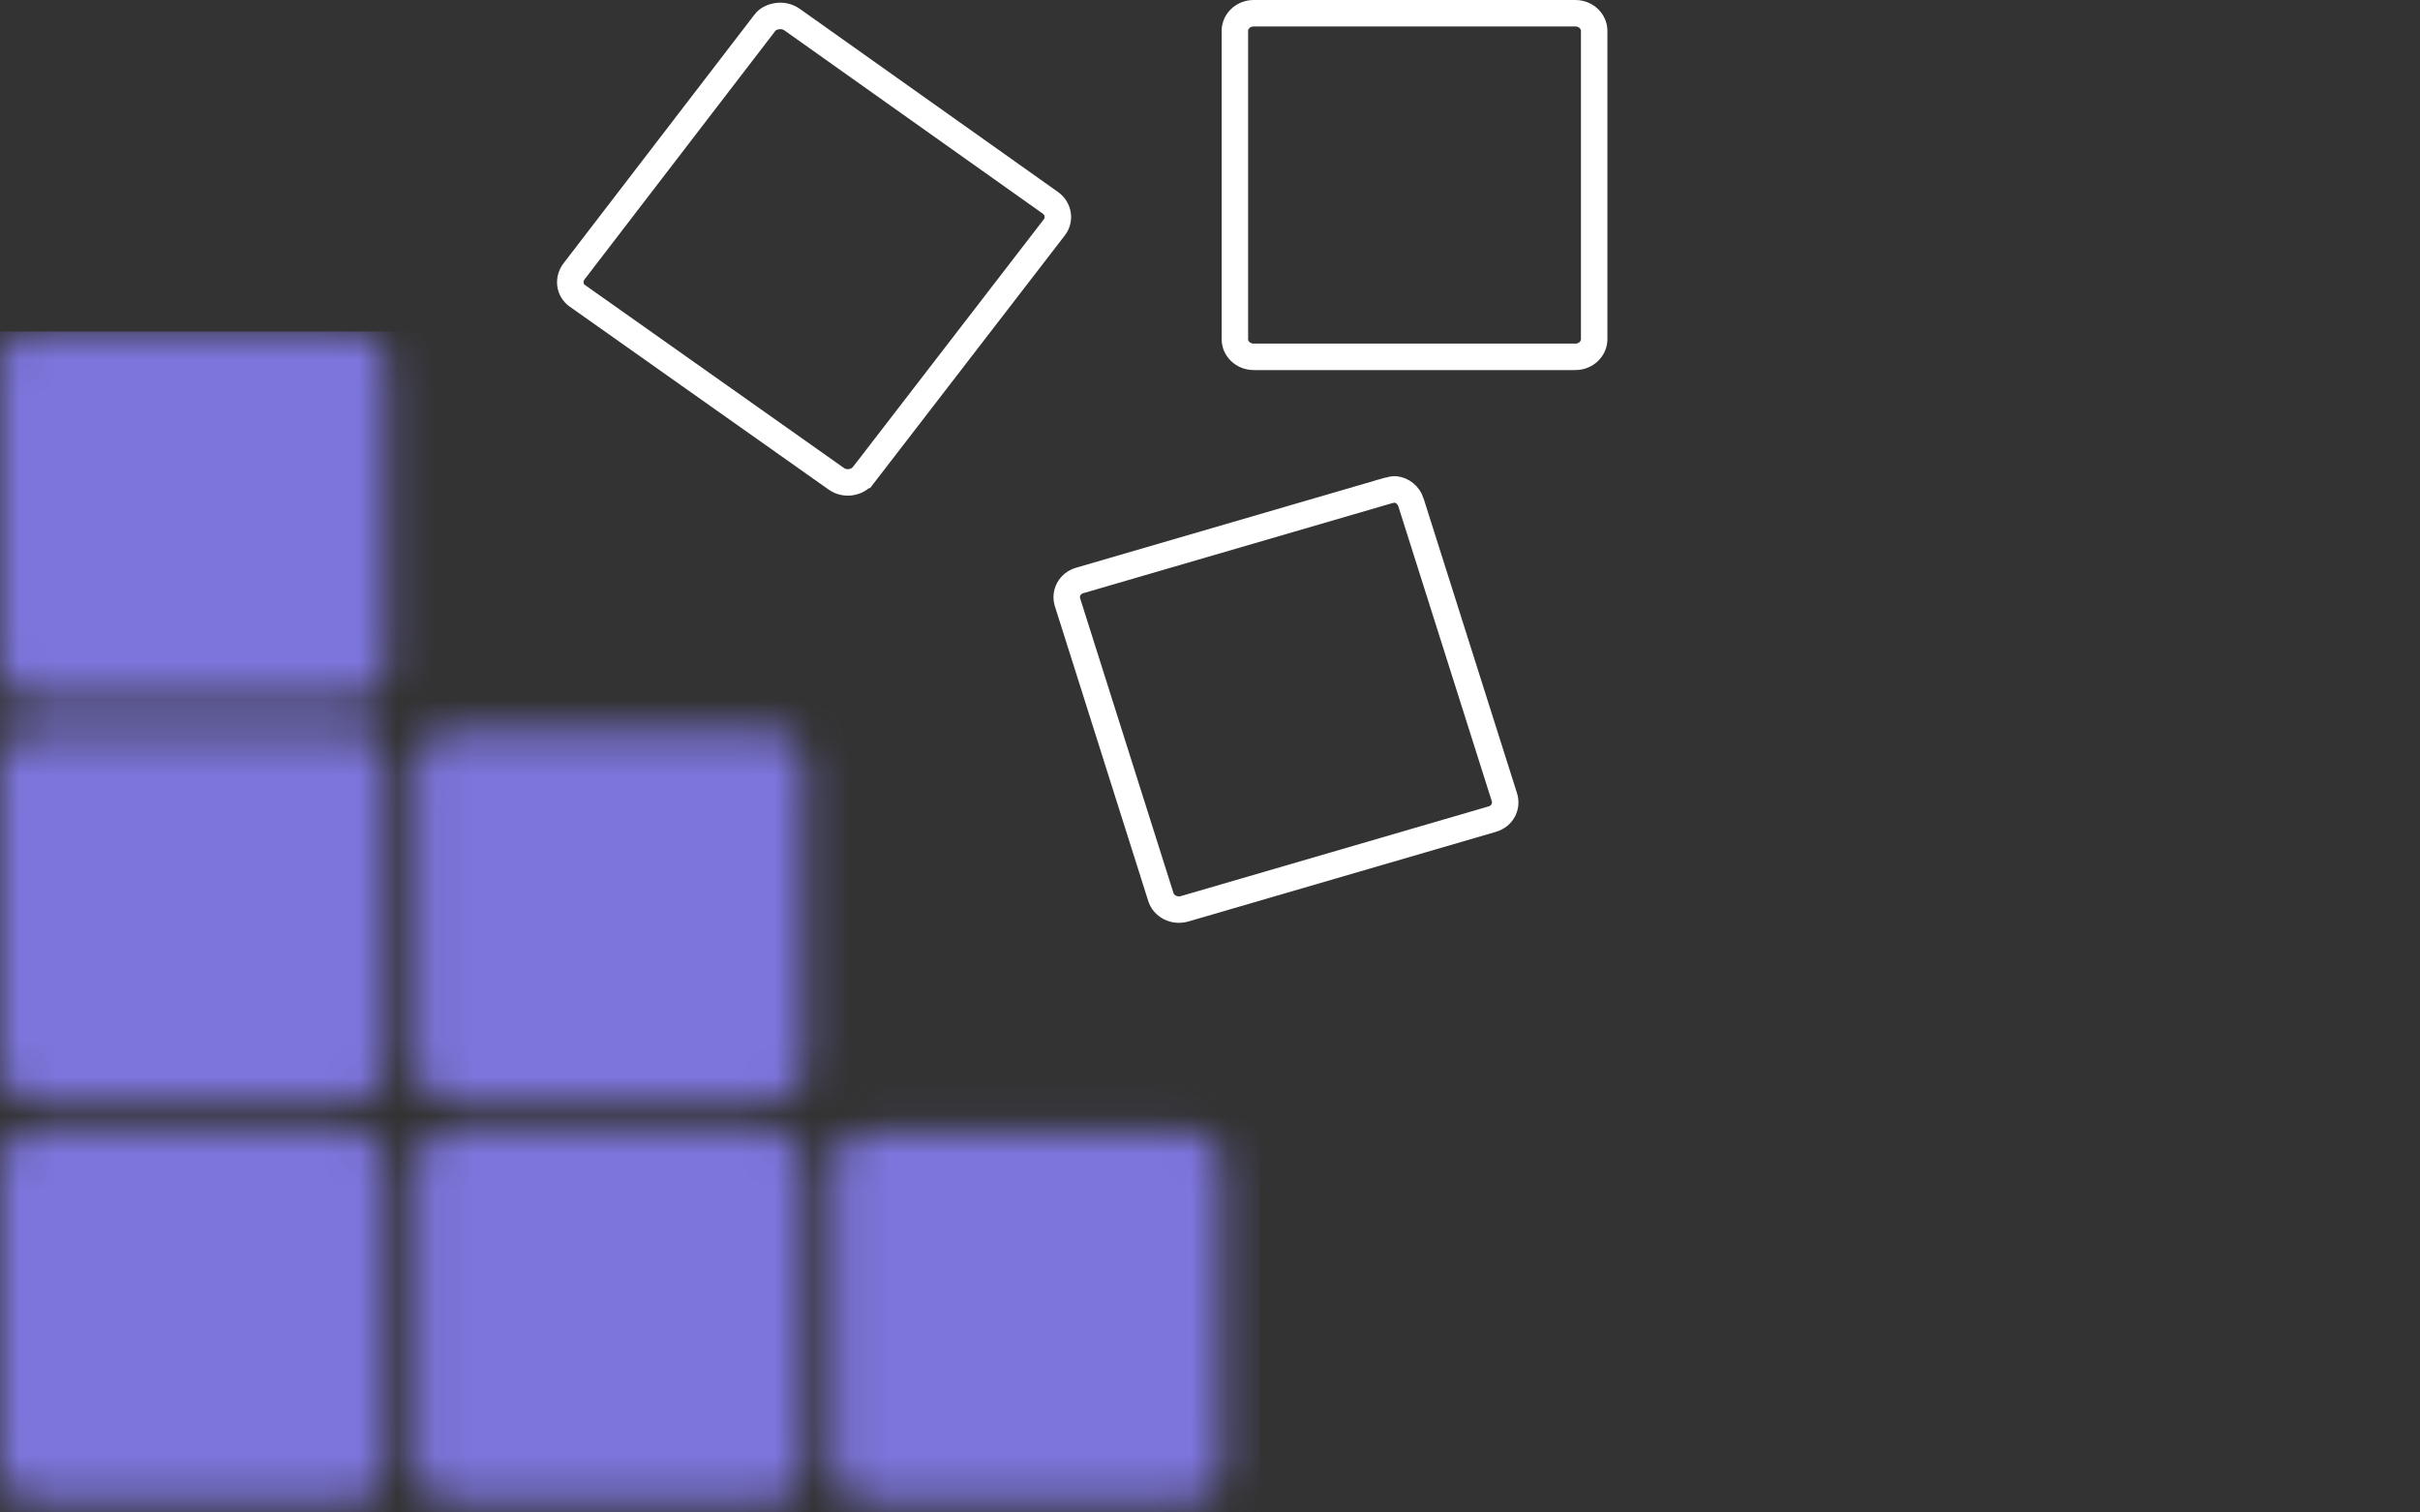 <svg width="64" height="40" viewBox="0 0 64 40" fill="none" xmlns="http://www.w3.org/2000/svg">
<rect x="0" y="0" width="64" height="40" fill="#333333" stroke="none"/>
<mask id="mask0_227_80321" style="mask-type:alpha" maskUnits="userSpaceOnUse" x="0" y="8" width="33" height="32">
<path d="M0.85 8.72C0.382 8.72 0 9.086 0 9.535V17.691C0 18.14 0.382 18.507 0.85 18.507H9.352C9.821 18.507 10.203 18.14 10.203 17.691V9.535C10.203 9.086 9.821 8.72 9.352 8.72H0.85ZM0.85 19.322C0.382 19.322 0 19.686 0 20.138V28.294C0 28.746 0.382 29.11 0.85 29.11H9.352C9.821 29.11 10.203 28.746 10.203 28.294V20.138C10.203 19.686 9.821 19.322 9.352 19.322H0.85ZM11.903 19.322C11.435 19.322 11.053 19.686 11.053 20.138V28.294C11.053 28.746 11.435 29.11 11.903 29.11H20.405C20.873 29.11 21.255 28.746 21.255 28.294V20.138C21.255 19.686 20.873 19.322 20.405 19.322H11.903ZM0.85 29.925C0.382 29.925 0 30.288 0 30.741V38.897C0 39.349 0.382 39.712 0.85 39.712H9.352C9.821 39.712 10.203 39.349 10.203 38.897V30.741C10.203 30.288 9.821 29.925 9.352 29.925H0.85ZM11.903 29.925C11.435 29.925 11.053 30.288 11.053 30.741V38.897C11.053 39.349 11.435 39.712 11.903 39.712H20.405C20.873 39.712 21.255 39.349 21.255 38.897V30.741C21.255 30.288 20.873 29.925 20.405 29.925H11.903ZM22.956 29.925C22.484 29.925 22.105 30.288 22.105 30.741V38.897C22.105 39.349 22.484 39.712 22.956 39.712H31.458C31.929 39.712 32.308 39.349 32.308 38.897V30.741C32.308 30.288 31.929 29.925 31.458 29.925H22.956Z" fill="url(#paint0_linear_227_80321)"/>
</mask>
<g mask="url(#mask0_227_80321)">
<rect width="33.317" height="38.578" transform="matrix(-1 0 0 1 33.317 8.768)" fill="#7C75DB"/>
</g>
<path d="M39.464 21.663L39.464 21.663L31.334 24.033C31.051 24.116 30.776 23.961 30.702 23.728L30.702 23.728L28.232 15.929C28.232 15.929 28.232 15.929 28.232 15.929C28.156 15.691 28.289 15.428 28.554 15.351L28.554 15.351L36.681 12.982C36.681 12.982 36.682 12.982 36.682 12.981C36.793 12.95 36.86 12.939 36.9 12.943C37.085 12.961 37.254 13.096 37.315 13.286C37.315 13.287 37.315 13.287 37.315 13.287L39.786 21.084C39.786 21.084 39.786 21.084 39.786 21.084C39.862 21.327 39.73 21.586 39.464 21.663Z" stroke="white" stroke-width="0.7"/>
<path d="M32.658 0.816C32.658 0.572 32.867 0.35 33.158 0.35H41.66C41.951 0.35 42.16 0.572 42.16 0.816V8.972C42.16 9.215 41.951 9.437 41.66 9.437H33.158C32.867 9.437 32.658 9.215 32.658 8.972V0.816Z" stroke="white" stroke-width="0.7"/>
<path d="M27.775 5.361L27.775 5.361C27.998 5.518 28.038 5.809 27.886 6.009C27.886 6.009 27.886 6.009 27.886 6.009L22.838 12.559L22.837 12.559C22.673 12.773 22.347 12.824 22.121 12.665L22.121 12.665L15.267 7.822C15.267 7.822 15.267 7.822 15.267 7.822C15.061 7.677 15.017 7.39 15.183 7.174L15.183 7.174L20.231 0.599C20.231 0.599 20.231 0.599 20.231 0.598C20.301 0.507 20.411 0.448 20.562 0.426C20.691 0.407 20.832 0.438 20.947 0.518C20.947 0.518 20.947 0.518 20.947 0.518L27.775 5.361Z" stroke="white" stroke-width="0.7"/>
<defs>
<linearGradient id="paint0_linear_227_80321" x1="32.308" y1="21.568" x2="0.004" y2="21.221" gradientUnits="userSpaceOnUse">
<stop stop-color="#3731E7"/>
<stop offset="0.487" stop-color="#5B56EC"/>
<stop offset="1" stop-color="#837EFF"/>
</linearGradient>
</defs>
</svg>
